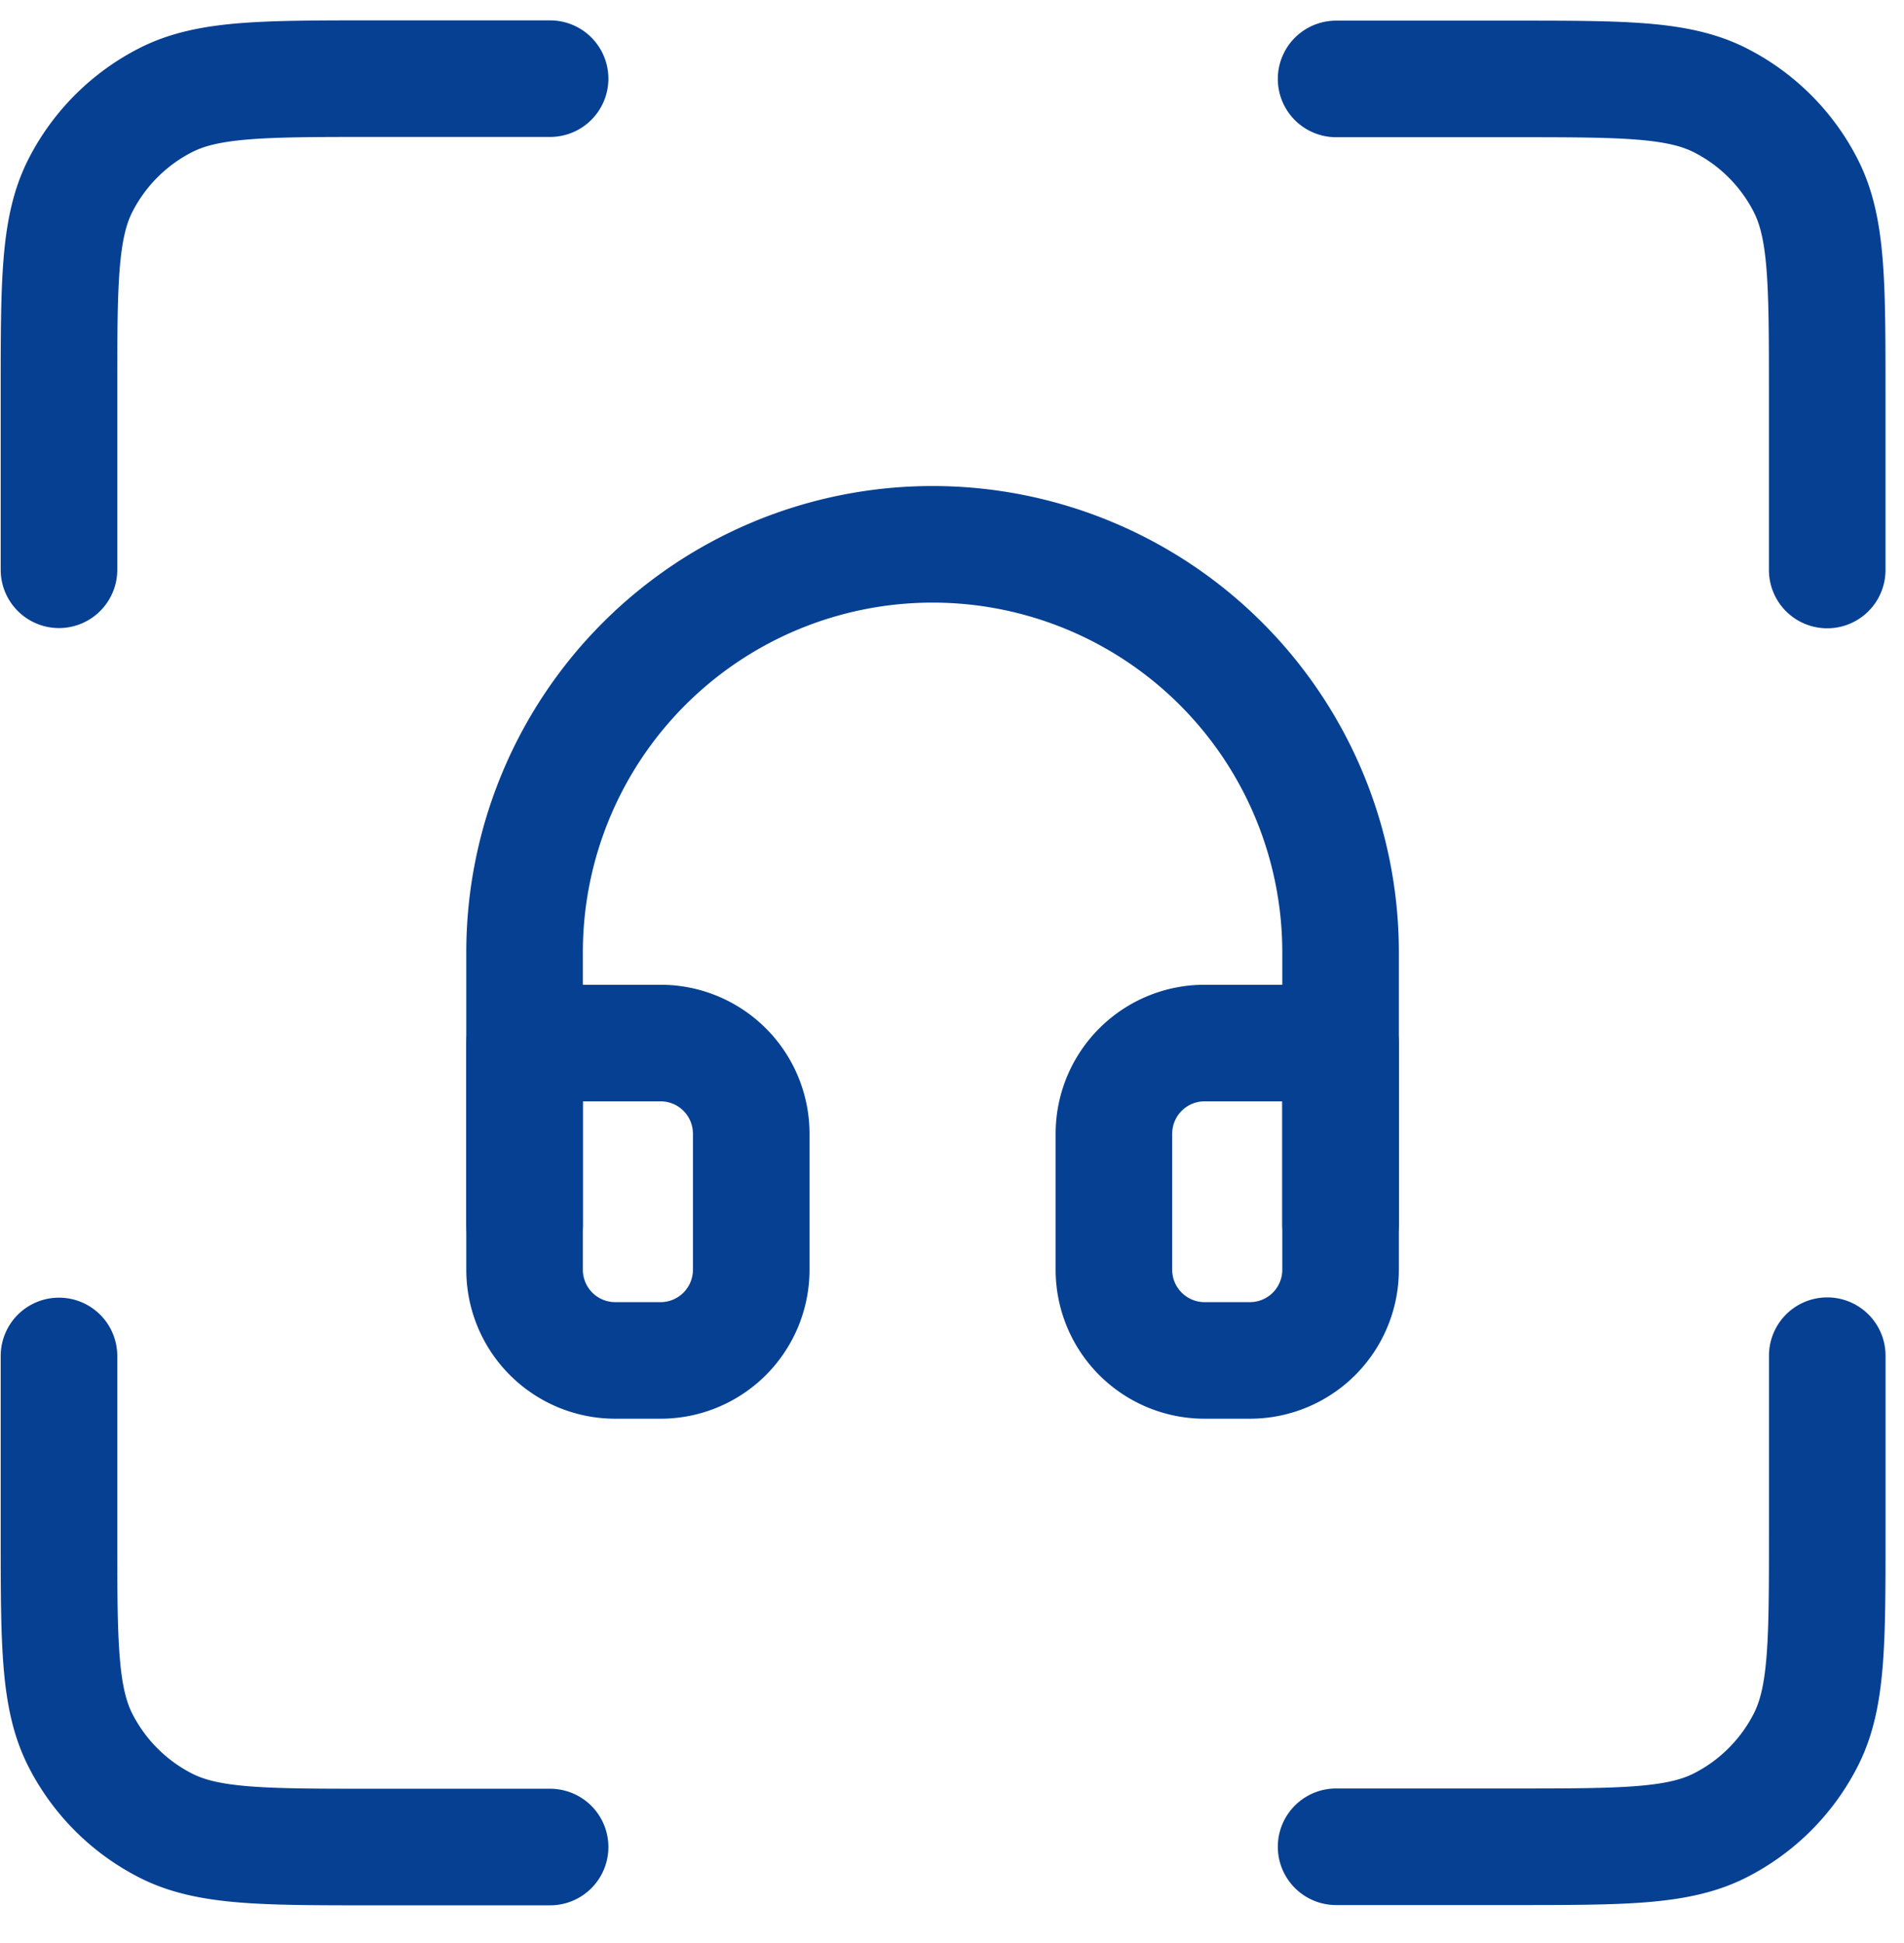 
<svg xmlns="http://www.w3.org/2000/svg" fill="none" viewBox="0 0 49 50">
  <path stroke="#064093" stroke-linecap="round" stroke-linejoin="round" stroke-width="3" d="M14.157 2.024H9.605c-2.836 0-4.25 0-5.332.549A5.023 5.023 0 002.066 4.78c-.548 1.082-.548 2.495-.548 5.33v4.552M14.157 47.53H9.605c-2.836 0-4.25 0-5.332-.548a5.023 5.023 0 01-2.207-2.207c-.548-1.082-.548-2.496-.548-5.33v-4.552m45.506-20.225v-4.552c0-2.834 0-4.248-.548-5.33a5.023 5.023 0 00-2.208-2.207c-1.082-.548-2.496-.548-5.33-.548h-4.553m12.64 32.855v4.551c0 2.835 0 4.248-.55 5.33a5.023 5.023 0 01-2.207 2.207c-1.082.549-2.496.549-5.33.549h-4.553"></path>
  <path stroke="#064093" stroke-linecap="round" stroke-linejoin="round" stroke-width="3" d="M13.5 31.507v-7a10.5 10.5 0 1121 0v7"></path>
  <path stroke="#064093" stroke-linecap="round" stroke-linejoin="round" stroke-width="3" d="M34.5 32.674a2.333 2.333 0 01-2.333 2.334H31a2.333 2.333 0 01-2.333-2.334v-3.5A2.333 2.333 0 0131 26.841h3.5v5.833zm-21 0a2.333 2.333 0 002.333 2.334H17a2.333 2.333 0 002.333-2.334v-3.5A2.333 2.333 0 0017 26.841h-3.5v5.833z"></path>
</svg>
